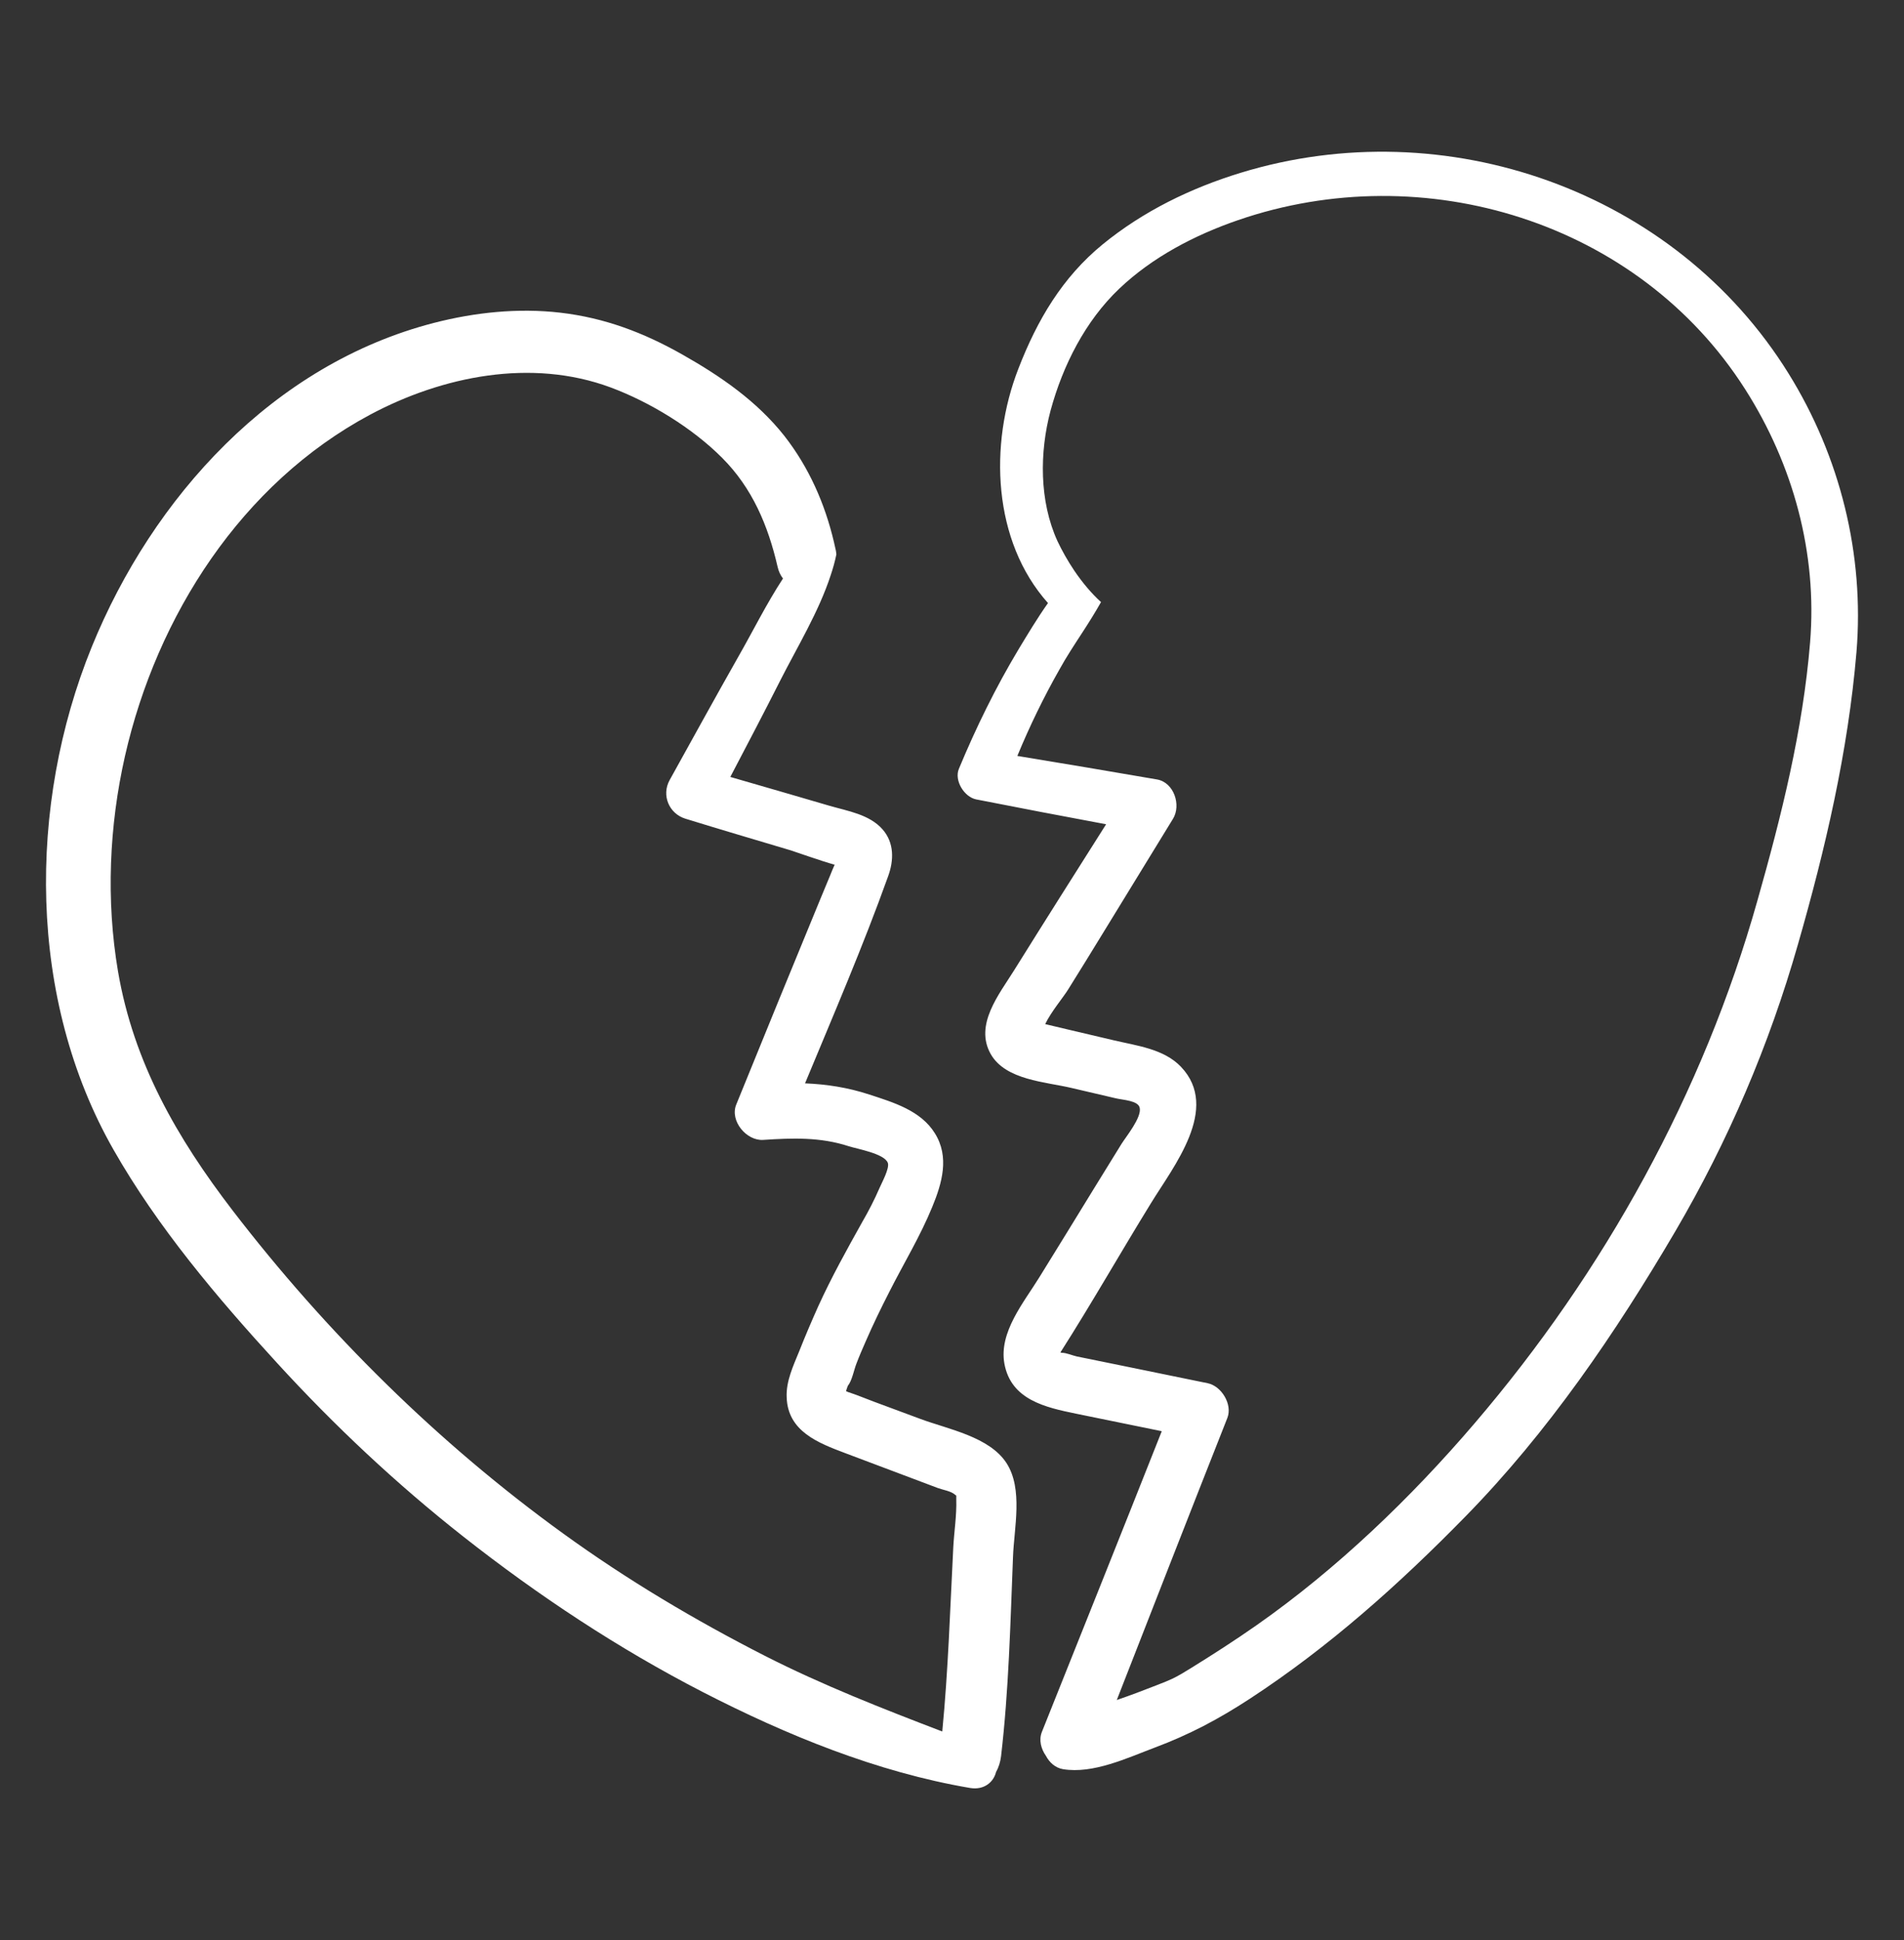 <svg width="53" height="54" viewBox="0 0 53 54" fill="none" xmlns="http://www.w3.org/2000/svg">
<rect x="0" y="0" width="53" height="54" fill="#333333" stroke="none"/>
<path fill-rule="evenodd" clip-rule="evenodd" d="M50.386 17.879C50.186 20.323 49.587 22.715 48.919 25.069C47.414 30.416 44.661 35.392 41.046 39.617C39.277 41.687 37.211 43.672 34.975 45.237C34.38 45.654 33.767 46.048 33.148 46.431C32.972 46.539 32.807 46.643 32.621 46.73C32.495 46.789 32.431 46.812 32.207 46.901C31.837 47.047 31.462 47.188 31.087 47.317C32.11 44.698 33.133 42.078 34.166 39.463C34.312 39.087 34 38.576 33.615 38.499C32.797 38.331 31.978 38.163 31.16 37.996C30.765 37.915 30.37 37.836 29.976 37.755C29.849 37.727 29.678 37.65 29.557 37.653C29.542 37.651 29.527 37.647 29.518 37.642C30.385 36.283 31.189 34.867 32.037 33.491C32.66 32.471 33.976 30.85 32.875 29.694C32.397 29.191 31.642 29.106 31.004 28.955C30.595 28.858 30.18 28.761 29.771 28.665C29.581 28.62 29.396 28.576 29.206 28.531C29.167 28.523 29.133 28.514 29.094 28.504C29.259 28.159 29.601 27.757 29.737 27.534C30.064 27.01 30.39 26.483 30.712 25.955C31.36 24.901 32.003 23.846 32.651 22.791C32.885 22.411 32.68 21.777 32.207 21.695C30.911 21.472 29.615 21.252 28.319 21.04C28.66 20.214 29.05 19.41 29.493 18.63C29.683 18.285 29.908 17.944 30.132 17.6C30.312 17.323 30.487 17.044 30.648 16.758C30.375 16.51 30.122 16.204 29.908 15.889C29.718 15.607 29.557 15.318 29.435 15.059C28.928 13.948 28.933 12.589 29.245 11.422C29.586 10.17 30.21 8.935 31.155 8.036C32.081 7.155 33.26 6.541 34.463 6.127C39.638 4.346 45.606 6.167 48.578 10.833C49.913 12.926 50.591 15.398 50.386 17.879ZM49.787 10.397C46.629 5.301 40.237 3.062 34.531 4.811C33.143 5.236 31.822 5.88 30.697 6.799C29.567 7.722 28.87 8.914 28.349 10.259C27.525 12.374 27.632 15.06 29.172 16.785C28.87 17.212 28.602 17.661 28.353 18.072C27.715 19.136 27.169 20.25 26.692 21.398C26.555 21.726 26.843 22.185 27.174 22.25C28.378 22.487 29.581 22.717 30.79 22.942C29.932 24.297 29.075 25.649 28.227 27.01C27.813 27.675 27.116 28.524 27.579 29.34C27.993 30.065 29.104 30.11 29.83 30.282C30.239 30.378 30.648 30.474 31.062 30.57C31.262 30.618 31.686 30.631 31.725 30.836C31.784 31.102 31.34 31.643 31.218 31.839C30.97 32.242 30.721 32.644 30.473 33.046C29.961 33.881 29.45 34.714 28.933 35.548C28.504 36.245 27.798 37.08 27.959 37.958C28.144 38.961 29.099 39.172 29.951 39.347C30.75 39.51 31.545 39.672 32.339 39.835C31.233 42.629 30.117 45.418 29.001 48.208C28.914 48.43 28.977 48.674 29.113 48.868C29.211 49.056 29.377 49.206 29.591 49.242C30.429 49.379 31.374 48.931 32.139 48.643C33.109 48.28 33.922 47.849 34.79 47.282C36.997 45.839 38.946 44.095 40.788 42.213C43.092 39.862 44.973 37.101 46.635 34.27C48.106 31.761 49.246 29.092 50.045 26.295C50.81 23.634 51.444 20.915 51.677 18.15C51.901 15.435 51.224 12.712 49.787 10.397ZM15.68 42.685C12.201 40.17 9.088 37.092 6.476 33.692C4.927 31.673 3.719 29.577 3.285 27.038C2.949 25.057 3.037 22.993 3.48 21.039C4.367 17.141 6.72 13.46 10.301 11.543C12.318 10.466 14.793 9.968 16.991 10.781C18.092 11.19 19.276 11.914 20.104 12.746C20.942 13.586 21.381 14.63 21.644 15.771C21.673 15.904 21.727 16.014 21.795 16.102C21.337 16.801 20.957 17.571 20.558 18.268C19.91 19.411 19.276 20.566 18.638 21.716C18.409 22.136 18.623 22.645 19.076 22.786C20.051 23.088 21.035 23.376 22.014 23.669C22.117 23.7 22.843 23.96 23.233 24.068C23.189 24.165 23.15 24.262 23.111 24.359C23.018 24.578 22.93 24.797 22.838 25.016C22.053 26.924 21.269 28.832 20.494 30.744C20.309 31.2 20.782 31.759 21.245 31.727C22.063 31.673 22.833 31.646 23.622 31.902C23.856 31.979 24.621 32.107 24.714 32.368C24.767 32.517 24.543 32.924 24.485 33.06C24.343 33.389 24.178 33.709 23.997 34.021C23.569 34.786 23.145 35.551 22.779 36.353C22.594 36.767 22.414 37.186 22.248 37.607C22.083 38.013 21.878 38.441 21.898 38.89C21.927 39.841 22.779 40.163 23.535 40.448C24.392 40.772 25.25 41.094 26.107 41.417C26.253 41.471 26.473 41.5 26.59 41.606C26.604 41.62 26.614 41.626 26.619 41.626V41.737C26.633 42.172 26.56 42.623 26.536 43.058C26.448 44.771 26.395 46.485 26.229 48.193C24.558 47.553 22.896 46.903 21.293 46.088C19.339 45.091 17.459 43.973 15.68 42.685ZM25.625 39.495C25.196 39.336 24.762 39.176 24.334 39.016C24.09 38.925 23.846 38.822 23.598 38.742C23.588 38.738 23.569 38.728 23.549 38.718C23.564 38.67 23.583 38.624 23.598 38.576C23.72 38.426 23.768 38.133 23.842 37.948C23.919 37.745 24.007 37.543 24.095 37.342C24.299 36.872 24.524 36.408 24.758 35.951C25.157 35.162 25.615 34.412 25.951 33.591C26.224 32.93 26.434 32.199 26.024 31.544C25.634 30.91 24.865 30.682 24.197 30.464C23.598 30.267 23.008 30.178 22.409 30.153C23.203 28.241 24.027 26.33 24.723 24.386C24.884 23.943 24.894 23.457 24.567 23.084C24.202 22.669 23.608 22.577 23.096 22.429C22.175 22.162 21.254 21.889 20.329 21.625C20.796 20.733 21.264 19.843 21.717 18.945C22.19 18.012 22.794 17.025 23.125 16.005C23.189 15.815 23.242 15.624 23.281 15.432C23.281 15.397 23.271 15.361 23.267 15.323C23.247 15.244 23.233 15.164 23.213 15.084C22.96 14.012 22.516 13.006 21.834 12.133C21.069 11.165 20.061 10.472 18.998 9.87C17.922 9.26 16.835 8.847 15.598 8.703C14.428 8.567 13.22 8.693 12.08 8.987C7.607 10.14 4.25 13.838 2.554 18.005C0.761 22.418 0.771 27.811 3.159 31.999C4.386 34.154 6.043 36.115 7.714 37.938C9.312 39.685 11.042 41.309 12.903 42.773C14.989 44.414 17.206 45.881 19.564 47.096C21.893 48.294 24.416 49.326 27.004 49.765C27.394 49.83 27.657 49.601 27.725 49.324C27.798 49.194 27.847 49.04 27.866 48.879C28.081 47.036 28.124 45.189 28.198 43.337C28.227 42.528 28.485 41.446 28.017 40.722C27.54 39.988 26.395 39.781 25.625 39.495Z" fill="white"/>
</svg>
